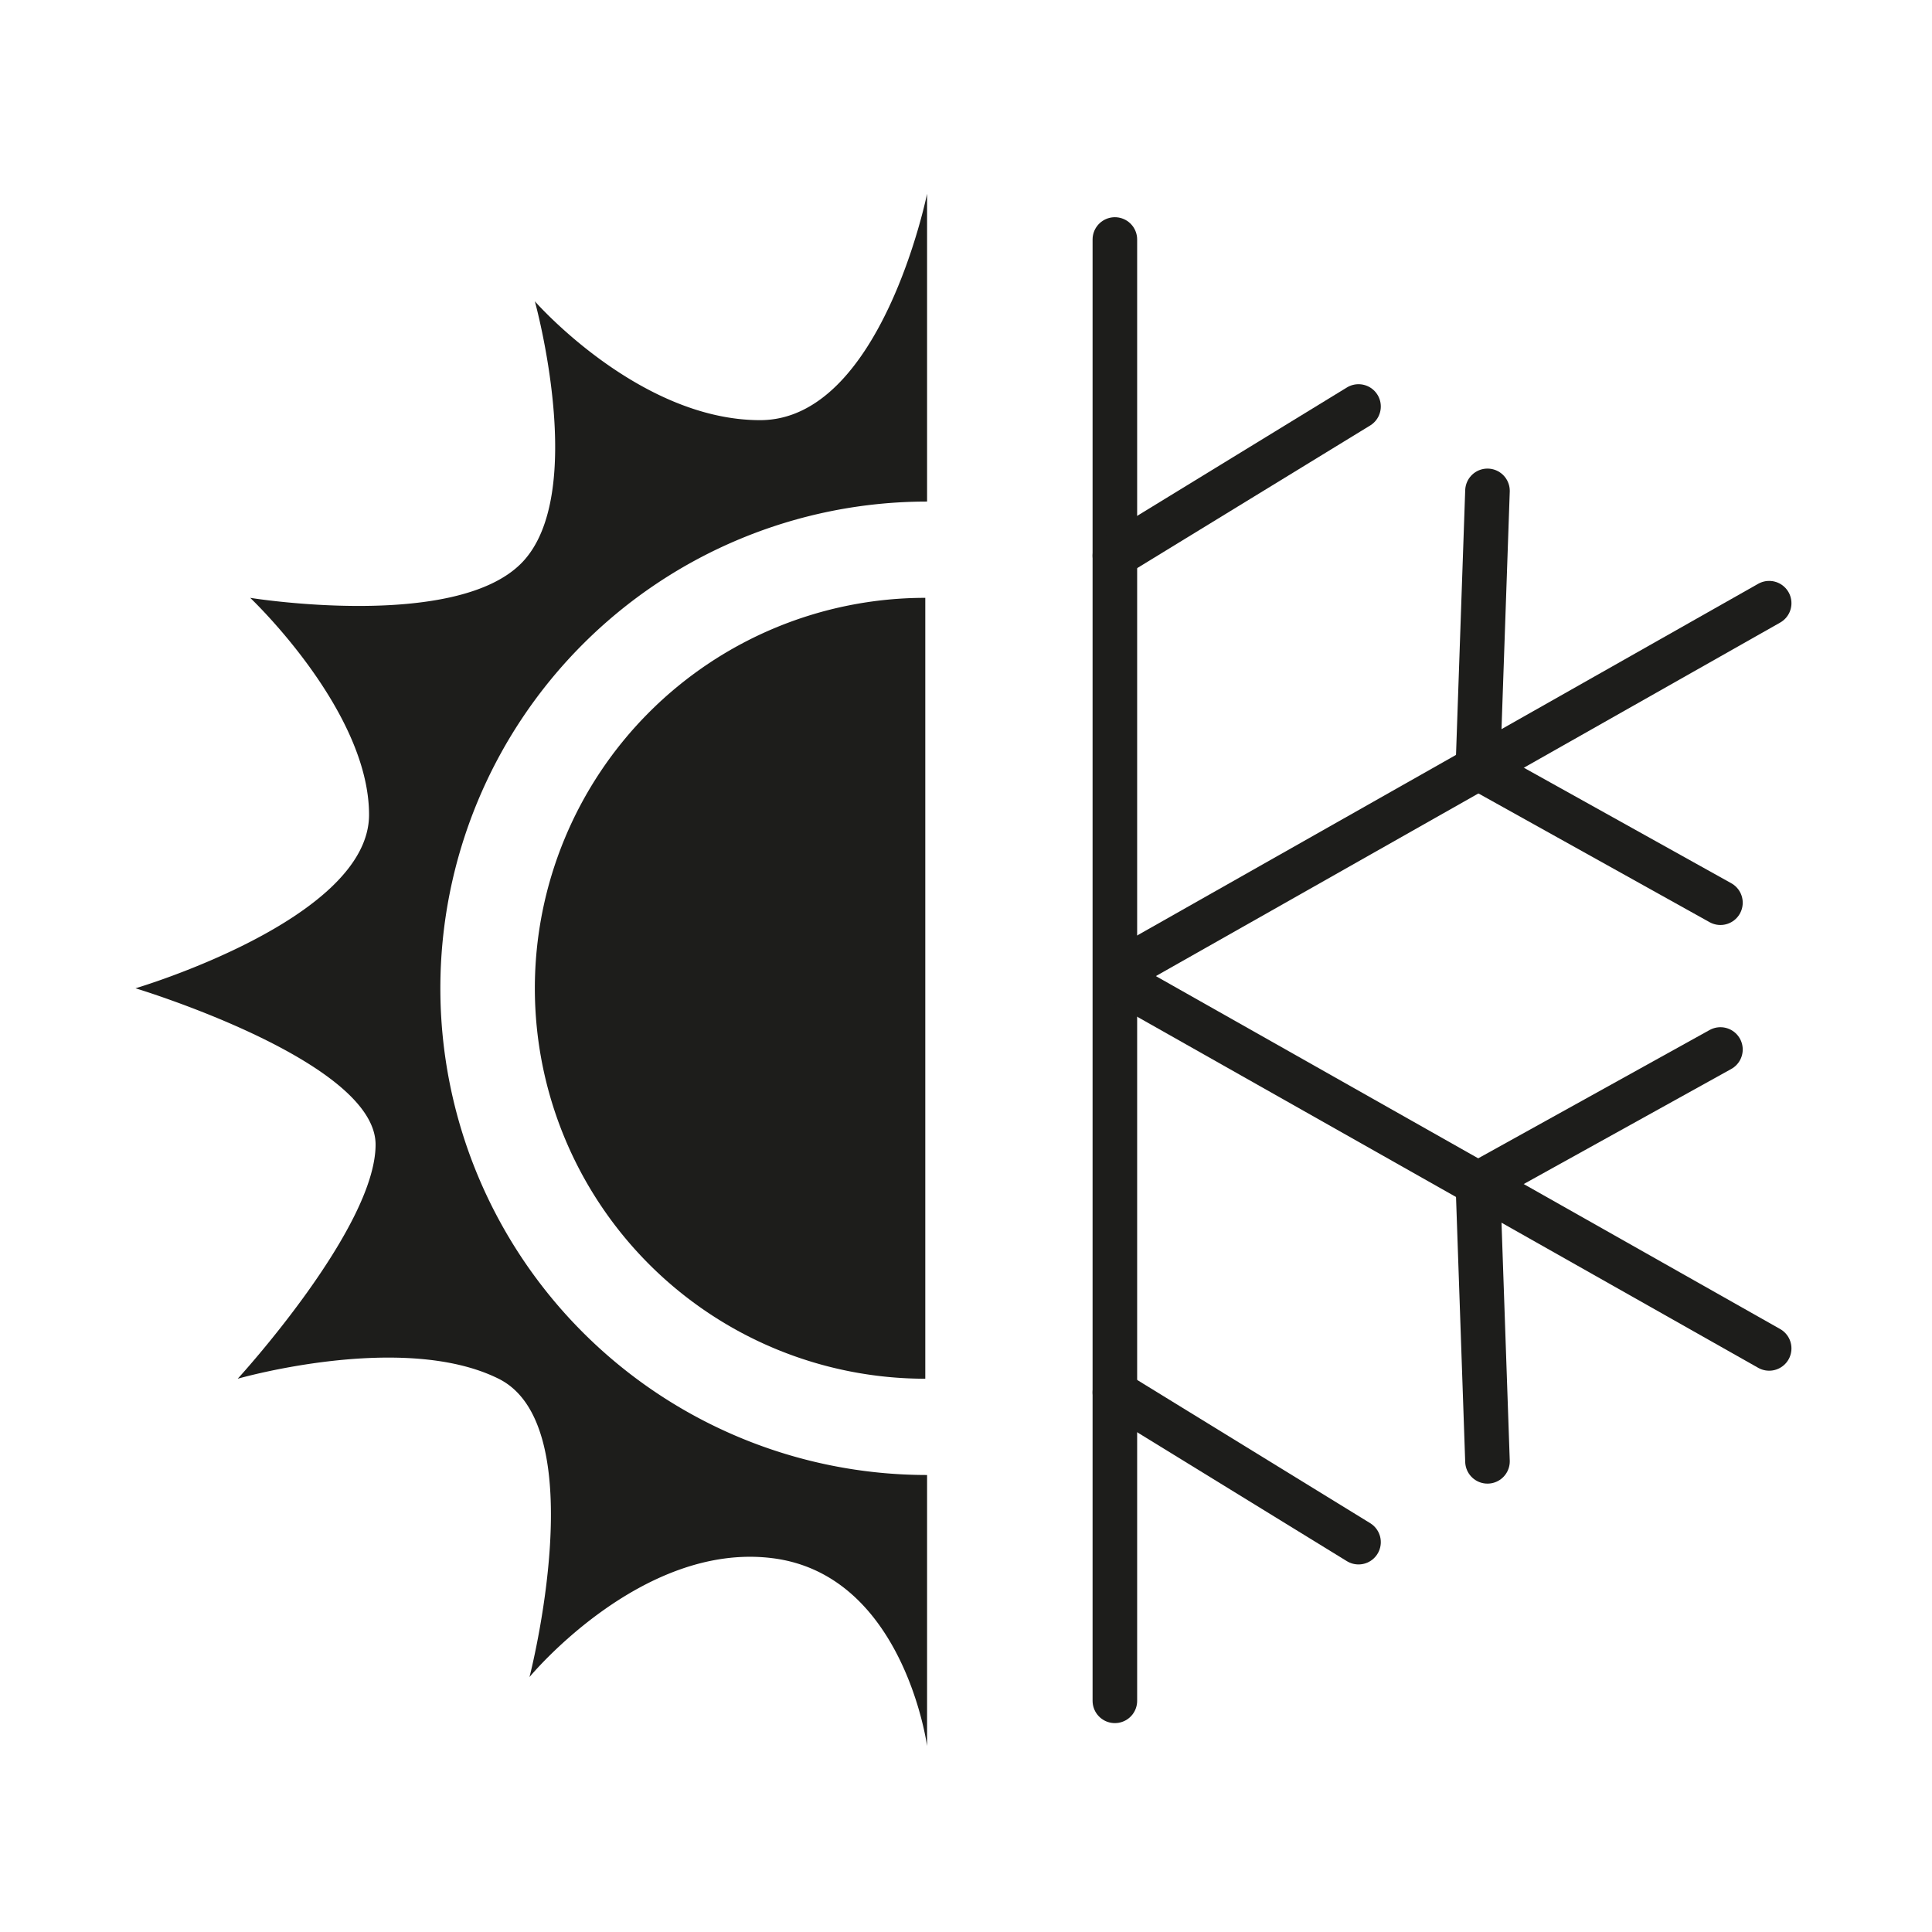 <svg xmlns="http://www.w3.org/2000/svg" viewBox="0 0 32.51 32.51"><defs><style>.cls-1{fill:#1d1d1b;}.cls-2,.cls-3{fill:none;}.cls-2{stroke:#1d1d1b;stroke-linecap:round;stroke-width:0.75px;}</style></defs><g id="Warstwa_2" data-name="Warstwa 2"><g id="Warstwa_1-2" data-name="Warstwa 1"><path class="cls-1" d="M2.28,16.63s3.93-1.16,3.93-2.92-2-3.65-2-3.65,3.45.56,4.57-.59S9,5.07,9,5.07s1.75,2,3.79,2S15.6,3.26,15.6,3.26V8.44a8.19,8.19,0,0,0,0,16.38v4.56S15.21,26.5,13,26.22s-4.09,2-4.09,2S10,24,8.39,23.2,4,23.2,4,23.2s2.32-2.53,2.32-3.94S2.28,16.63,2.28,16.63Z"/><path class="cls-1" d="M9,16.63a6.57,6.57,0,0,1,6.57-6.57V23.2A6.57,6.57,0,0,1,9,16.63Z"/><line class="cls-2" x1="18.76" y1="4.03" x2="18.76" y2="28.62"/><line class="cls-2" x1="18.98" y1="16.26" x2="29.77" y2="10.15"/><line class="cls-2" x1="24.87" y1="12.87" x2="25.03" y2="8.26"/><line class="cls-2" x1="24.91" y1="12.94" x2="28.95" y2="15.19"/><line class="cls-2" x1="18.98" y1="16.59" x2="29.77" y2="22.69"/><line class="cls-2" x1="24.87" y1="19.97" x2="25.03" y2="24.59"/><line class="cls-2" x1="24.91" y1="19.9" x2="28.95" y2="17.66"/><line class="cls-2" x1="18.76" y1="9.35" x2="22.86" y2="6.84"/><line class="cls-2" x1="22.86" y1="25.95" x2="18.76" y2="23.43"/><rect class="cls-3" width="32.51" height="32.51"/></g></g></svg>
